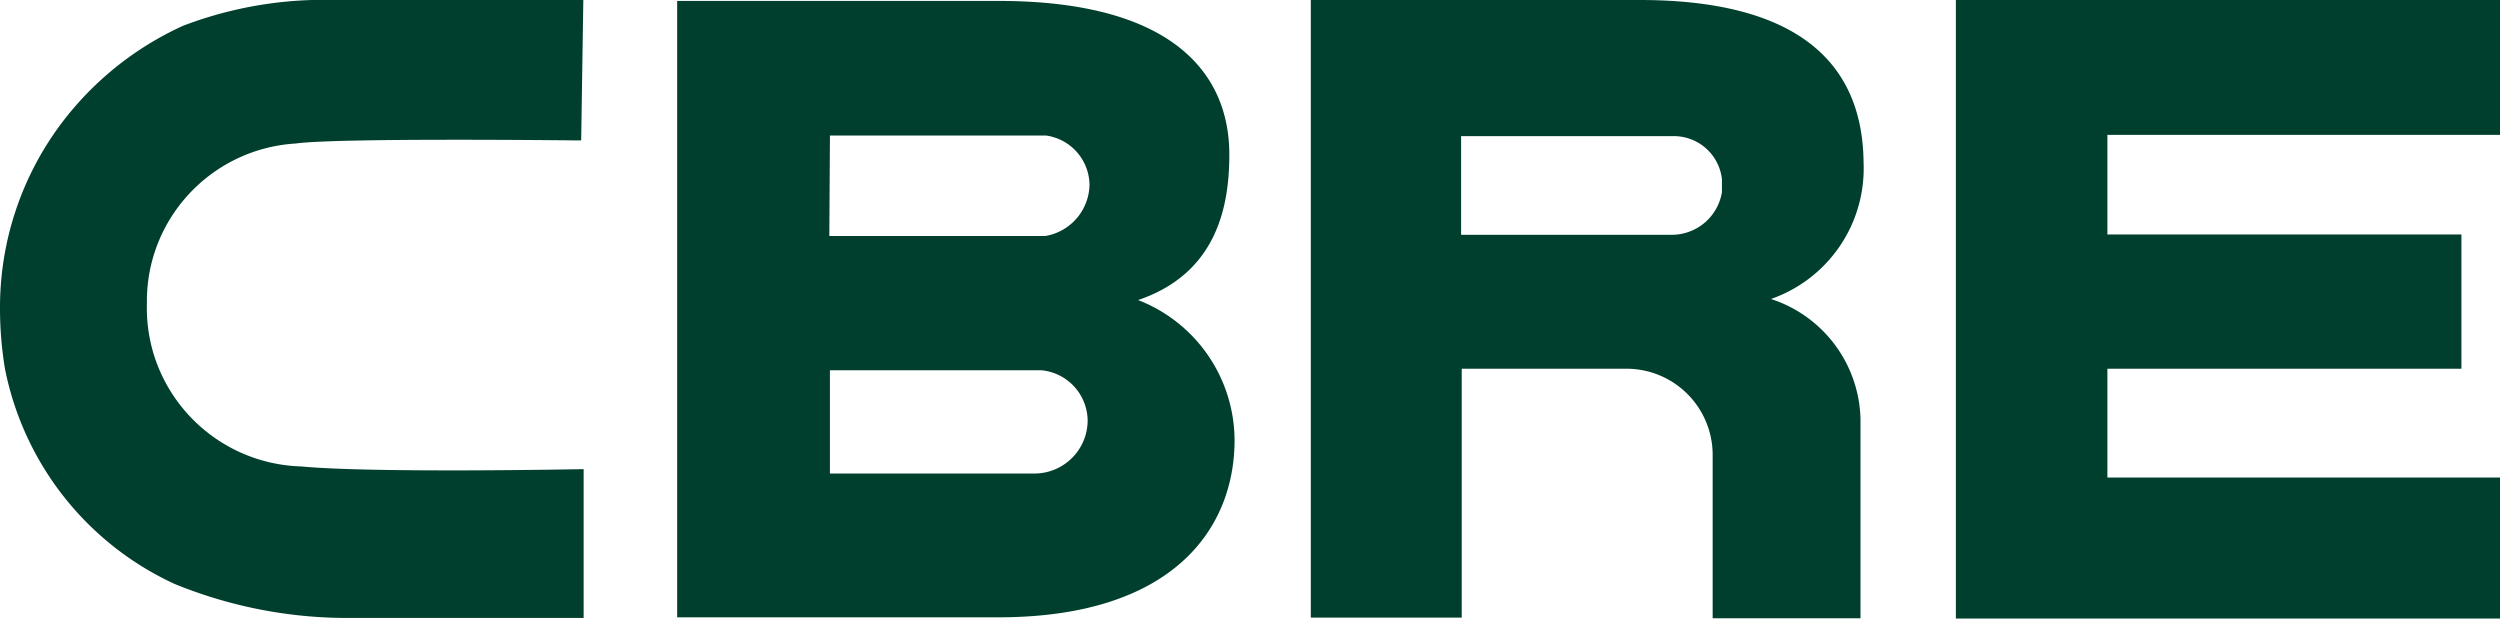 <svg width="97" height="24" viewBox="0 0 97 24" xmlns="http://www.w3.org/2000/svg">
    <path d="M40.201 18.373h-8v-4.006h8.216a1.982 1.982 0 0 1 1.784 1.955 2.067 2.067 0 0 1-2 2.05m-8-13.114h8.383a1.958 1.958 0 0 1 1.689 1.896 2.053 2.053 0 0 1-1.713 2.002h-8.382l.024-3.898zm11.904 6.402c3.066-1.013 3.593-3.577 3.593-5.663 0-3.195-2.264-5.961-8.958-5.961H26.274v23.916h12.454c6.778 0 9.173-3.433 9.173-6.879a5.855 5.855 0 0 0-3.82-5.46M75.888 0v24H97v-5.472H81.767v-4.221h13.736v-5.21H81.767V5.234H97V0H75.888zM66.81 7.463a1.973 1.973 0 0 1-1.88 1.646h-8.239V5.282h8.24a1.877 1.877 0 0 1 1.88 1.669v.512zM63.613 0H50.859v23.964h5.856v-9.657h6.455a3.345 3.345 0 0 1 3.281 3.398v6.283h5.736v-7.75a5.022 5.022 0 0 0-3.473-4.637 5.366 5.366 0 0 0 3.593-5.294C72.259 1.121 67.78 0 63.613 0M22.466 18.206c-.084 0-8.012.155-10.778-.108-3.409-.103-6.088-2.937-5.988-6.33-.044-3.269 2.496-5.997 5.772-6.2 1.665-.227 10.778-.12 10.886-.12h.192L22.633 0H12.107c-1.713.051-3.405.39-5.006 1.001A12.265 12.265 0 0 0 2.395 4.77 11.888 11.888 0 0 0 0 11.923a14.43 14.43 0 0 0 .192 2.384 11.693 11.693 0 0 0 6.574 8.346c2.075.851 4.294 1.3 6.539 1.323h9.34v-5.77h-.18z" fill="#003F2D" fill-rule="nonzero"/>
</svg>
